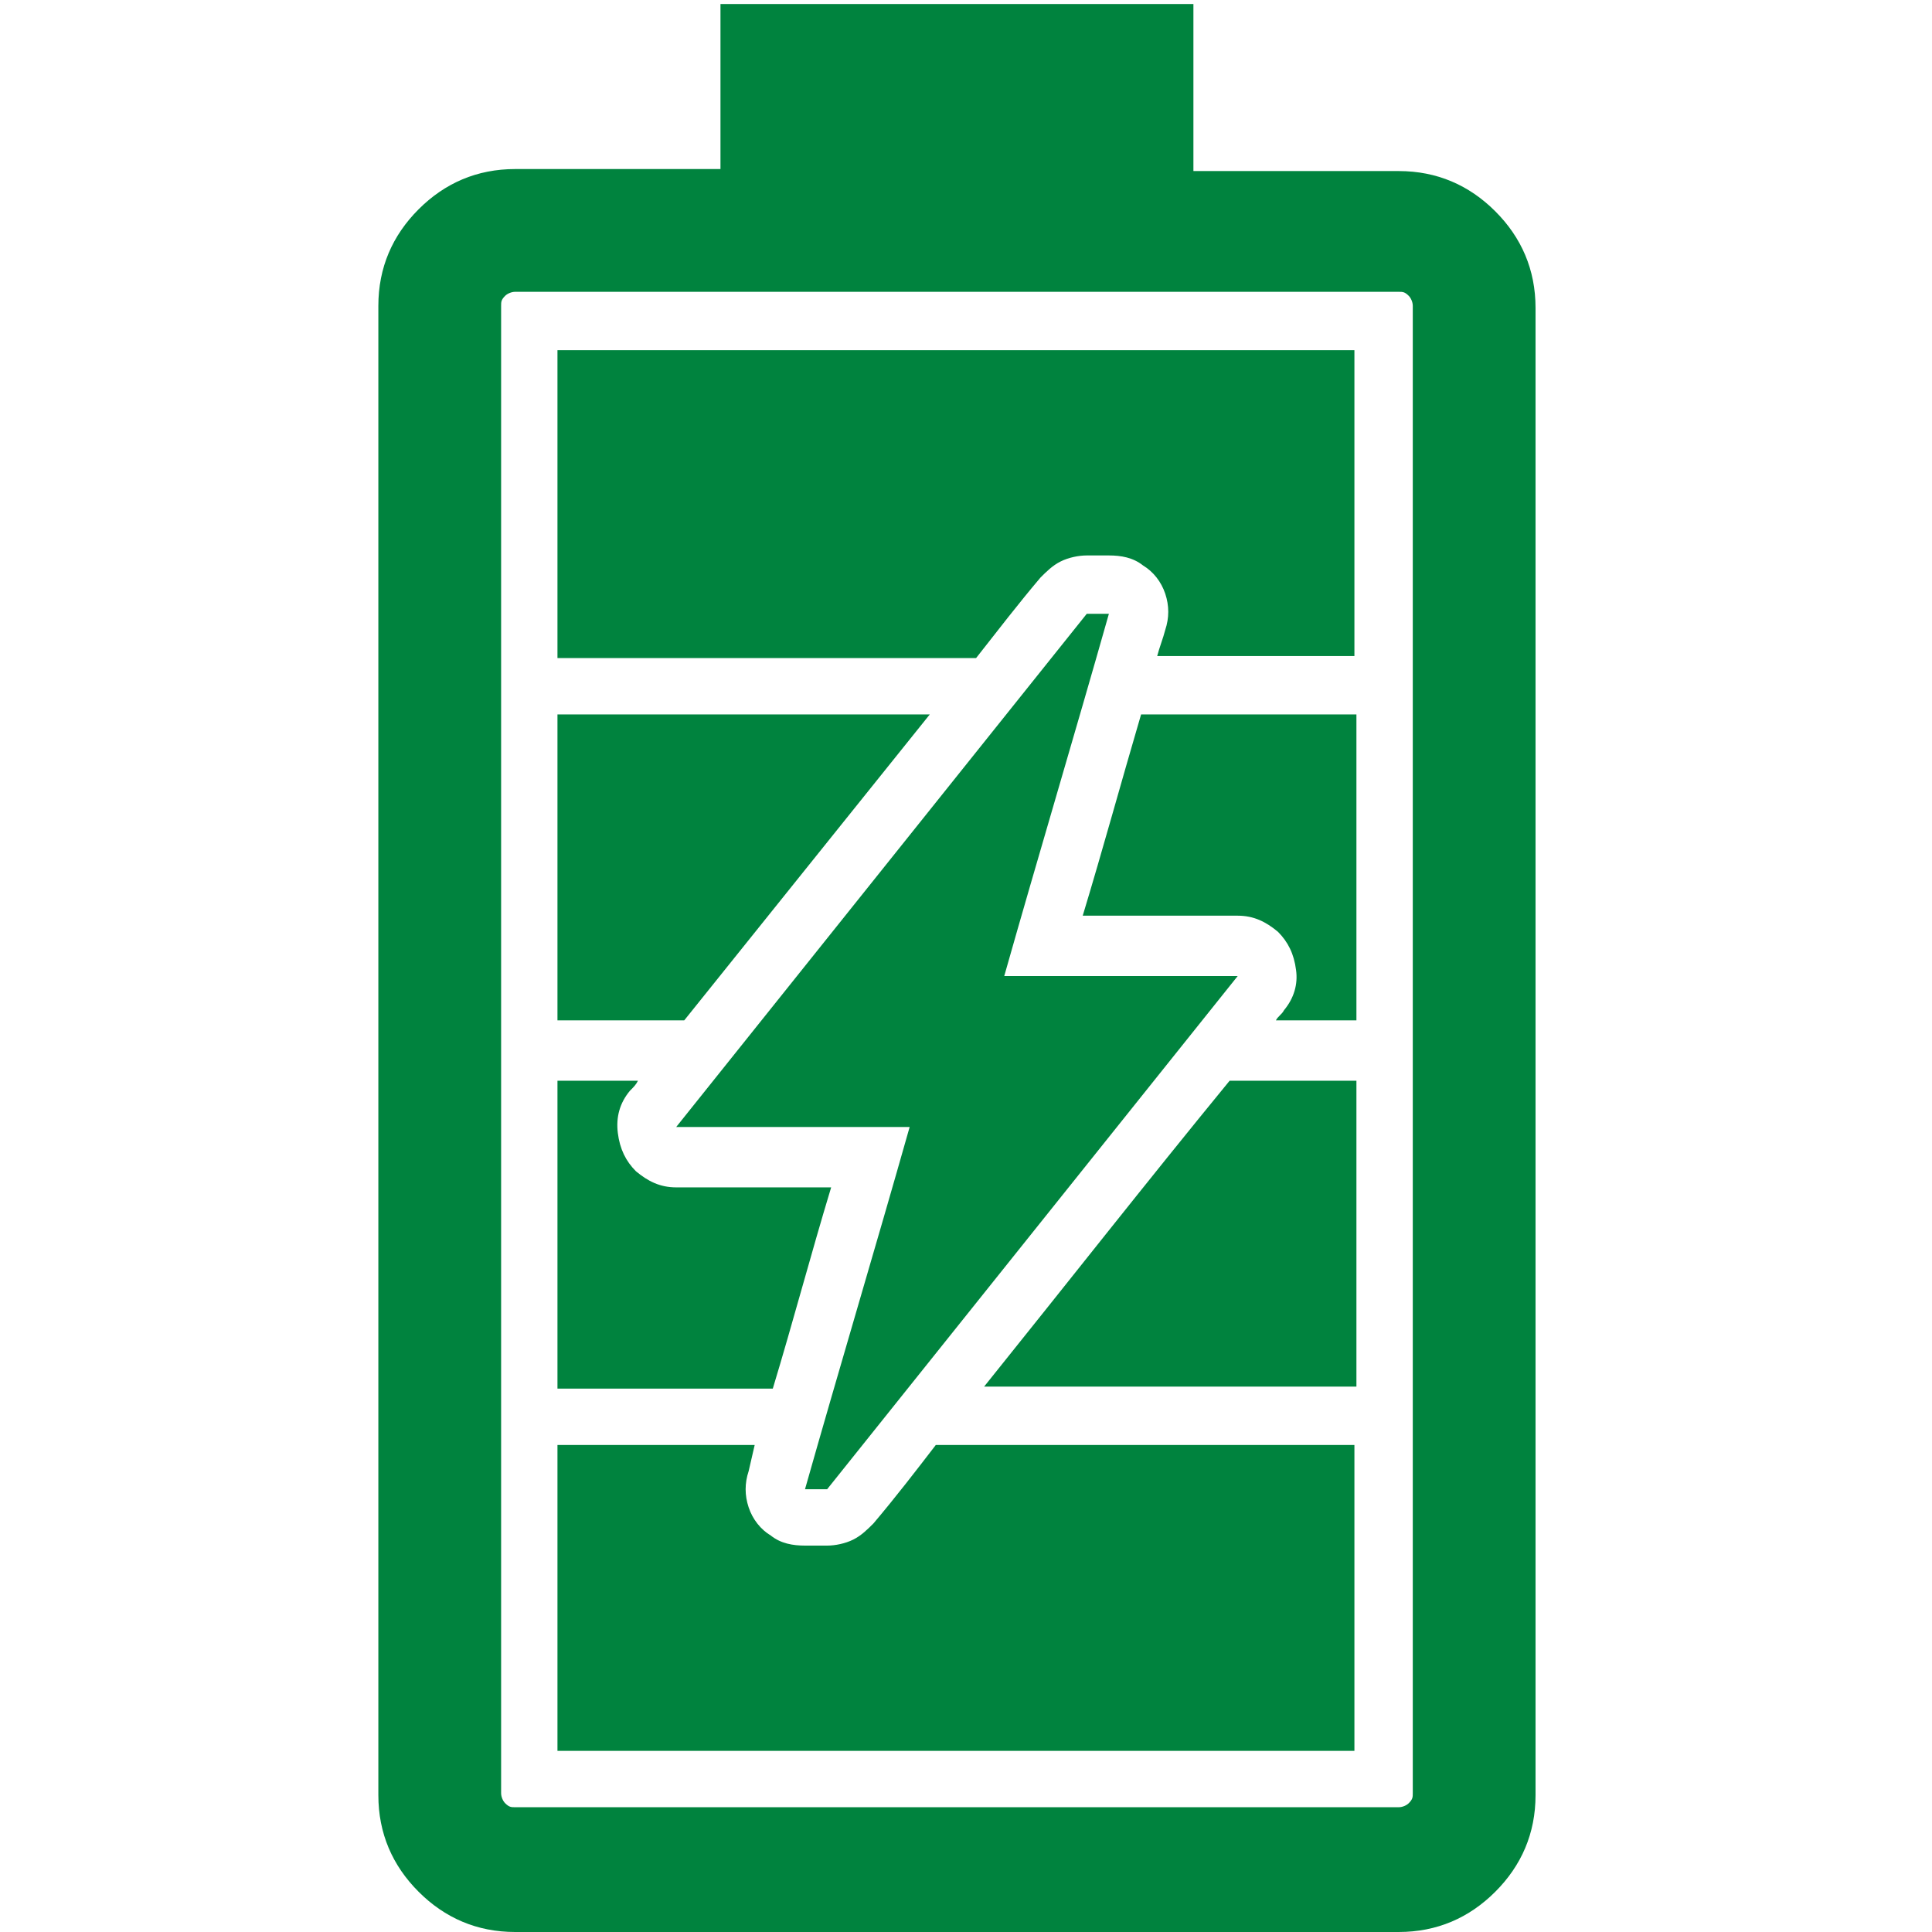 <?xml version="1.0" encoding="utf-8"?>
<!-- Generator: Adobe Illustrator 28.2.0, SVG Export Plug-In . SVG Version: 6.00 Build 0)  -->
<svg version="1.1" xmlns="http://www.w3.org/2000/svg" xmlns:xlink="http://www.w3.org/1999/xlink" x="0px" y="0px"
	 viewBox="0 0 96 96" style="enable-background:new 0 0 96 96;" xml:space="preserve">
<style type="text/css">
	.st0{clip-path:url(#SVGID_00000132066561026340878090000016088833963345809042_);fill:#00833E;}
	.st1{display:none;}
	.st2{display:inline;}
</style>
<g id="Shadow_x5F_Corner">
</g>
<g id="Icon">
	<g>
		<defs>
			<rect id="SVGID_1_" x="18.8" y="0.2" width="57.6" height="95.8"/>
		</defs>
		<clipPath id="SVGID_00000021119280810863075750000014279268181417637811_">
			<use xlink:href="#SVGID_1_"  style="overflow:visible;"/>
		</clipPath>
		<path style="clip-path:url(#SVGID_00000021119280810863075750000014279268181417637811_);fill:#00833E;" d="M25.6,14.5
			c-0.2,0-0.4,0.1-0.5,0.2c-0.2,0.2-0.2,0.3-0.2,0.5v73.9c0,0.2,0.1,0.4,0.2,0.5c0.2,0.2,0.3,0.2,0.5,0.2h43.9
			c0.2,0,0.4-0.1,0.5-0.2c0.2-0.2,0.2-0.3,0.2-0.5V15.2c0-0.2-0.1-0.4-0.2-0.5c-0.2-0.2-0.3-0.2-0.5-0.2H25.6z M18.8,15.2
			c0-1.9,0.7-3.5,2-4.8c1.3-1.3,2.9-2,4.8-2h10.2V0.2h23.5v8.3h10.2c1.9,0,3.5,0.7,4.8,2c1.3,1.3,2,2.9,2,4.8v73.9
			c0,1.9-0.7,3.5-2,4.8c-1.3,1.3-2.9,2-4.8,2H25.6c-1.9,0-3.5-0.7-4.8-2c-1.3-1.3-2-2.9-2-4.8V15.2z"/>
		<path style="clip-path:url(#SVGID_00000021119280810863075750000014279268181417637811_);fill:#00833E;" d="M55.1,30.5
			c-1.7,6-3.5,12-5.2,18h11.6c-6.8,8.5-13.6,17-20.4,25.5H40c1.7-6,3.5-12,5.2-18v0H33.6c6.8-8.5,13.6-17,20.4-25.5H55.1z"/>
		<path style="clip-path:url(#SVGID_00000021119280810863075750000014279268181417637811_);fill:#00833E;" d="M56.8,28.1
			c-0.5-0.4-1.1-0.5-1.7-0.5H54c-0.4,0-0.9,0.1-1.3,0.3c-0.4,0.2-0.7,0.5-1,0.8c-1.1,1.3-2.1,2.6-3.2,4H27.7V17.4h39.6v15.2h-9.8
			c0.1-0.4,0.3-0.9,0.4-1.3c0.2-0.6,0.2-1.2,0-1.8C57.7,28.9,57.3,28.4,56.8,28.1"/>
		<path style="clip-path:url(#SVGID_00000021119280810863075750000014279268181417637811_);fill:#00833E;" d="M46.2,35.5
			c-4.1,5.1-8.1,10.1-12.2,15.2h-6.3V35.5H46.2z"/>
		<path style="clip-path:url(#SVGID_00000021119280810863075750000014279268181417637811_);fill:#00833E;" d="M61.5,45.5h-7.7
			c1-3.3,1.9-6.6,2.9-10h10.7v15.2h-4c0.1-0.2,0.3-0.3,0.4-0.5c0.5-0.6,0.7-1.3,0.6-2c-0.1-0.8-0.4-1.4-0.9-1.9
			C62.9,45.8,62.3,45.5,61.5,45.5"/>
		<path style="clip-path:url(#SVGID_00000021119280810863075750000014279268181417637811_);fill:#00833E;" d="M67.4,53.7v15.2H48.9
			C53,63.8,57,58.7,61.1,53.7H67.4z"/>
		<path style="clip-path:url(#SVGID_00000021119280810863075750000014279268181417637811_);fill:#00833E;" d="M31.7,53.7
			c-0.1,0.2-0.2,0.3-0.4,0.5c-0.5,0.6-0.7,1.3-0.6,2.1c0.1,0.8,0.4,1.4,0.9,1.9c0.6,0.5,1.2,0.8,2,0.8h7.7c-1,3.3-1.9,6.7-2.9,10
			H27.7V53.7H31.7z"/>
		<path style="clip-path:url(#SVGID_00000021119280810863075750000014279268181417637811_);fill:#00833E;" d="M37.2,73.1
			c-0.2,0.6-0.2,1.2,0,1.8c0.2,0.6,0.6,1.1,1.1,1.4c0.5,0.4,1.1,0.5,1.7,0.5h1.1c0.4,0,0.9-0.1,1.3-0.3c0.4-0.2,0.7-0.5,1-0.8
			c1.1-1.3,2.1-2.6,3.1-3.9h20.8V87H27.7V71.8h9.8C37.4,72.2,37.3,72.7,37.2,73.1"/>
	</g>
</g>
<g id="Keyshapes" class="st1">
	<g class="st2">
	</g>
</g>
</svg>
